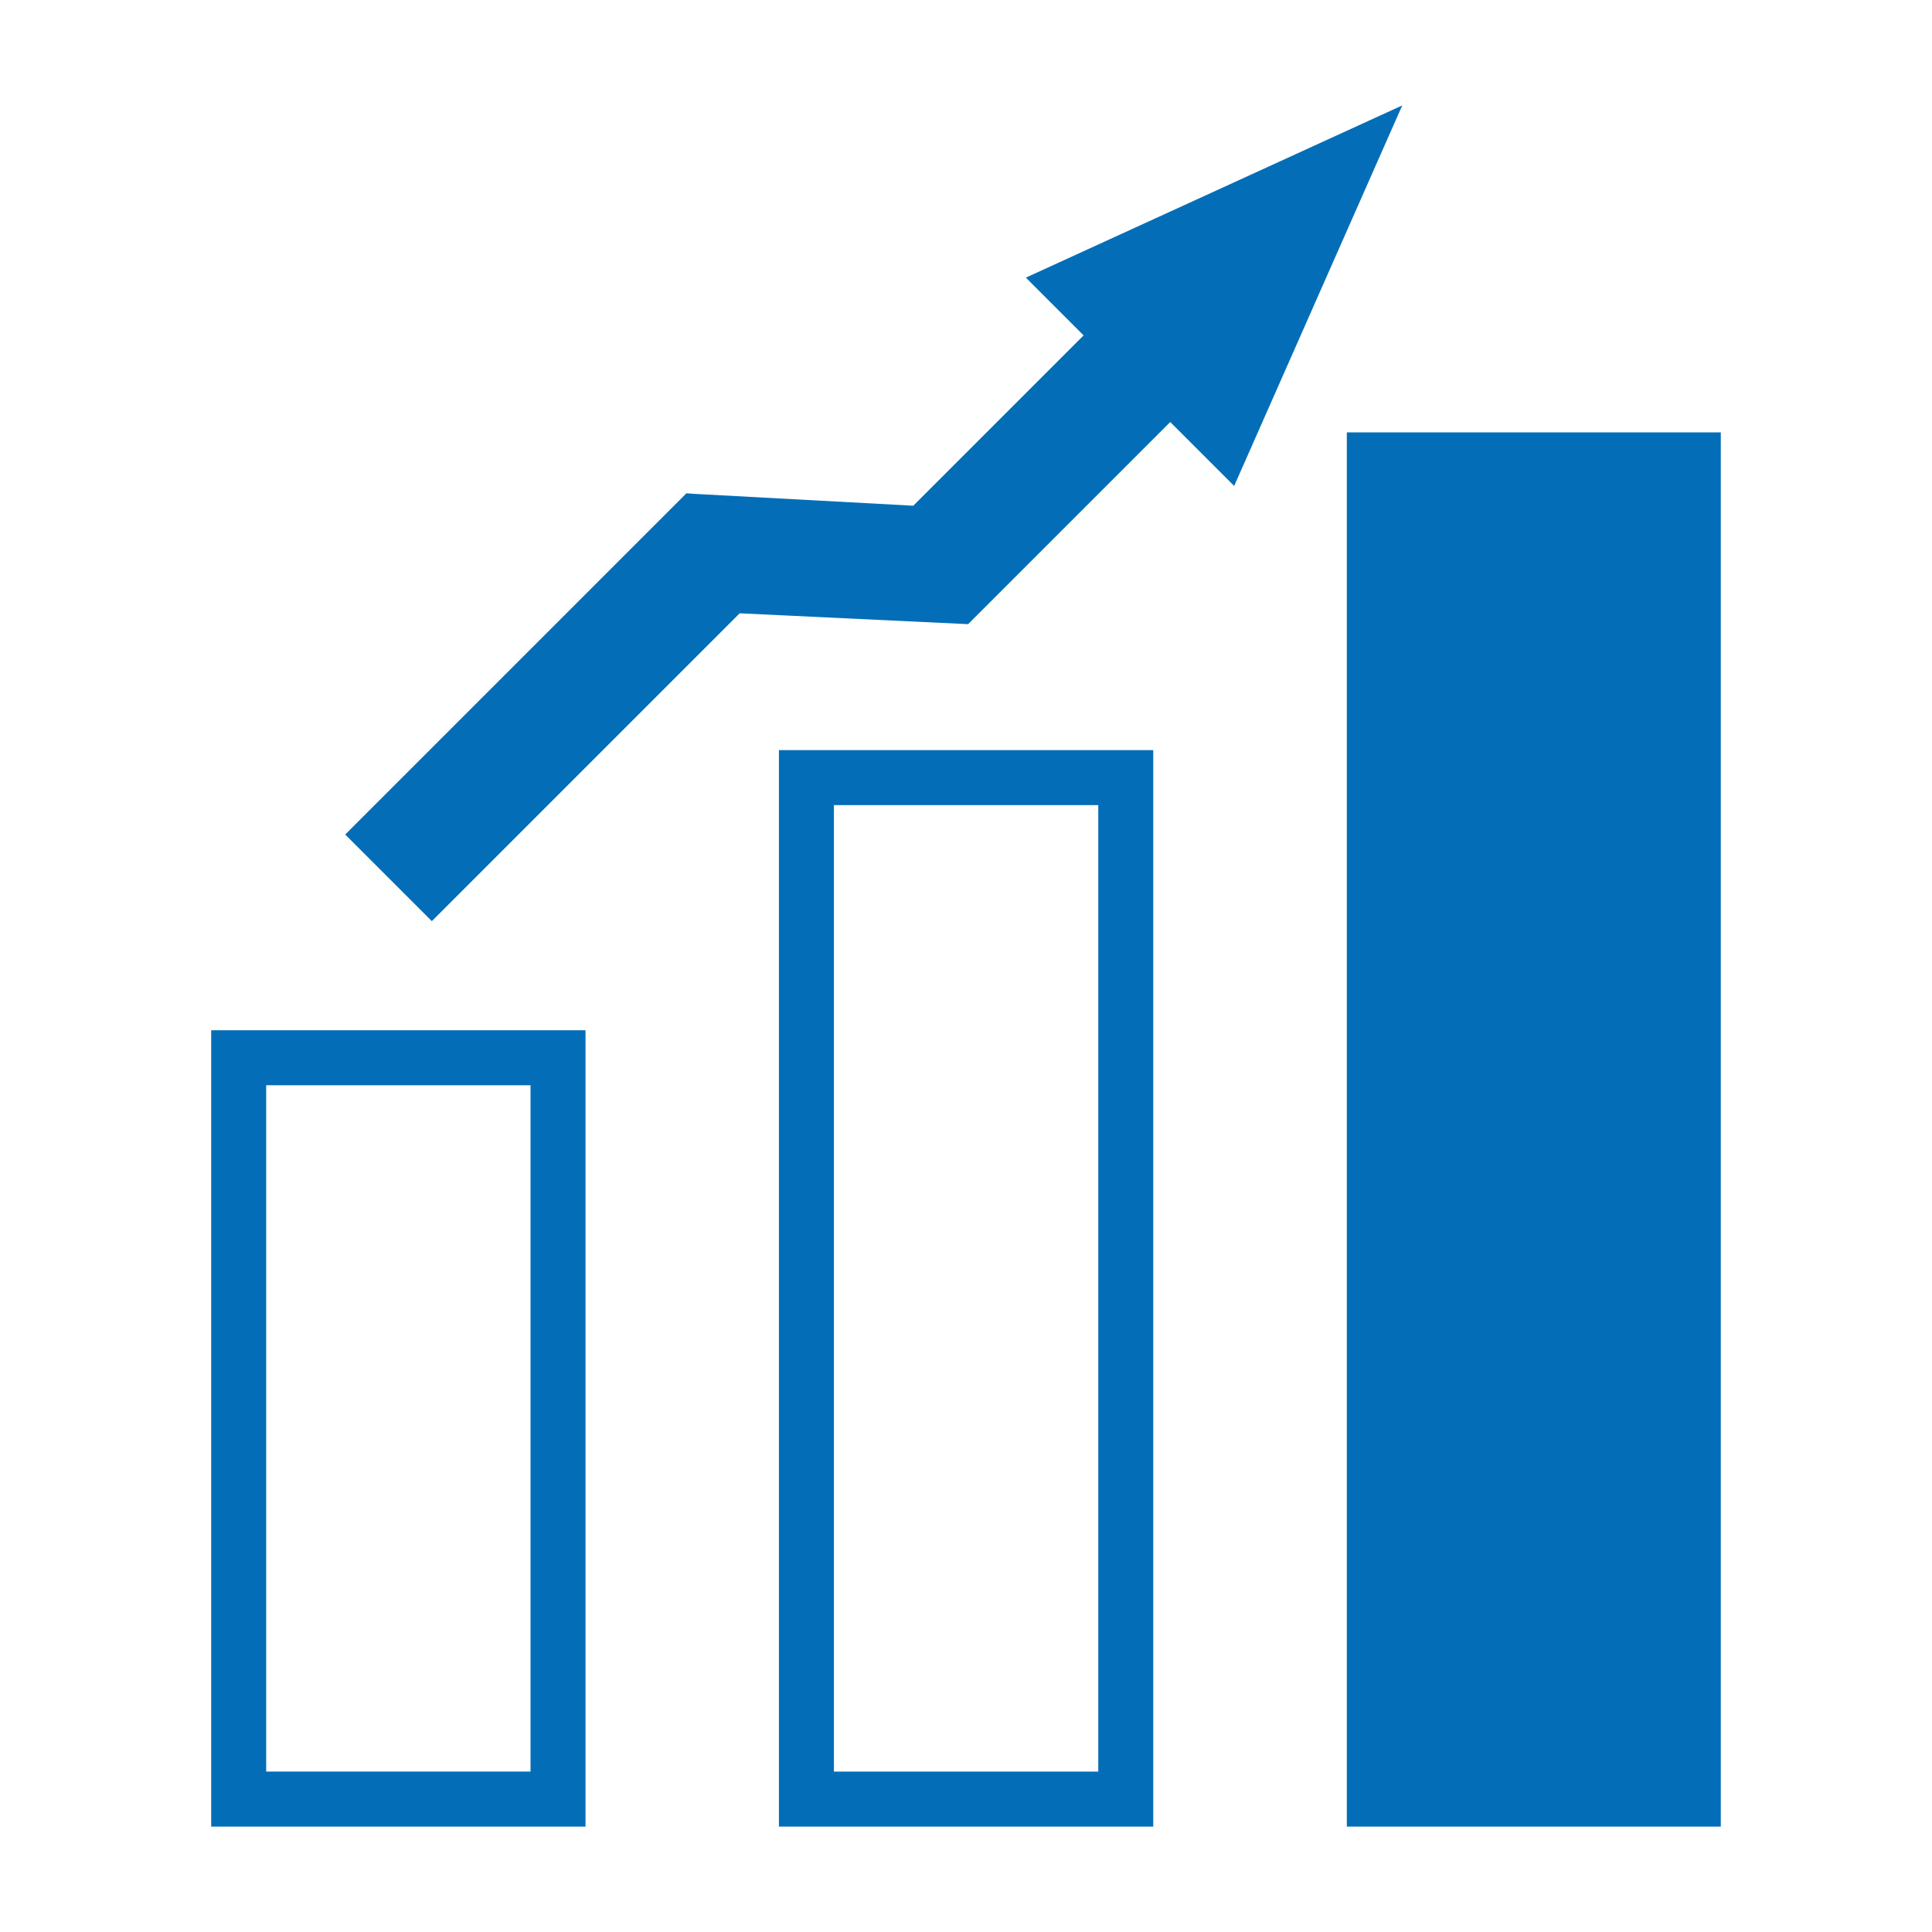 <?xml version="1.0" encoding="utf-8"?>
<!-- Generator: Adobe Illustrator 14.0.0, SVG Export Plug-In . SVG Version: 6.00 Build 43363)  -->
<!DOCTYPE svg PUBLIC "-//W3C//DTD SVG 1.1//EN" "http://www.w3.org/Graphics/SVG/1.1/DTD/svg11.dtd">
<svg version="1.1" id="レイヤー_1" xmlns="http://www.w3.org/2000/svg" xmlns:xlink="http://www.w3.org/1999/xlink" x="0px"
	 y="0px" width="150px" height="150px" viewBox="-297.64 420.945 150 150" enable-background="new -297.64 420.945 150 150"
	 xml:space="preserve">
<g>
	<path fill="#036EB7" d="M-252.181,562.762h-29.062v-61.828h29.062V562.762L-252.181,562.762z M-276.974,558.49h20.524v-53.287
		h-20.524V558.49L-276.974,558.49z"/>
	<rect x="-193.073" y="454.516" fill="#036EB7" width="29.035" height="108.246"/>
	<polygon fill="#036EB7" points="-188.769,429.129 -217.993,442.5 -213.51,446.984 -226.735,460.209 -243.644,459.293 
		-244.345,459.244 -270.838,485.738 -264.113,492.463 -240.212,468.562 -222.477,469.404 -206.783,453.711 -201.82,458.674 	"/>
	<path fill="#036EB7" d="M-237.165,479.184v37.748v8.75v37.08h29.062v-37.08v-8.75v-37.748H-237.165z M-212.371,525.682v32.809
		h-20.524v-32.809v-8.75v-33.479h20.524v33.479V525.682z"/>
</g>
</svg>
